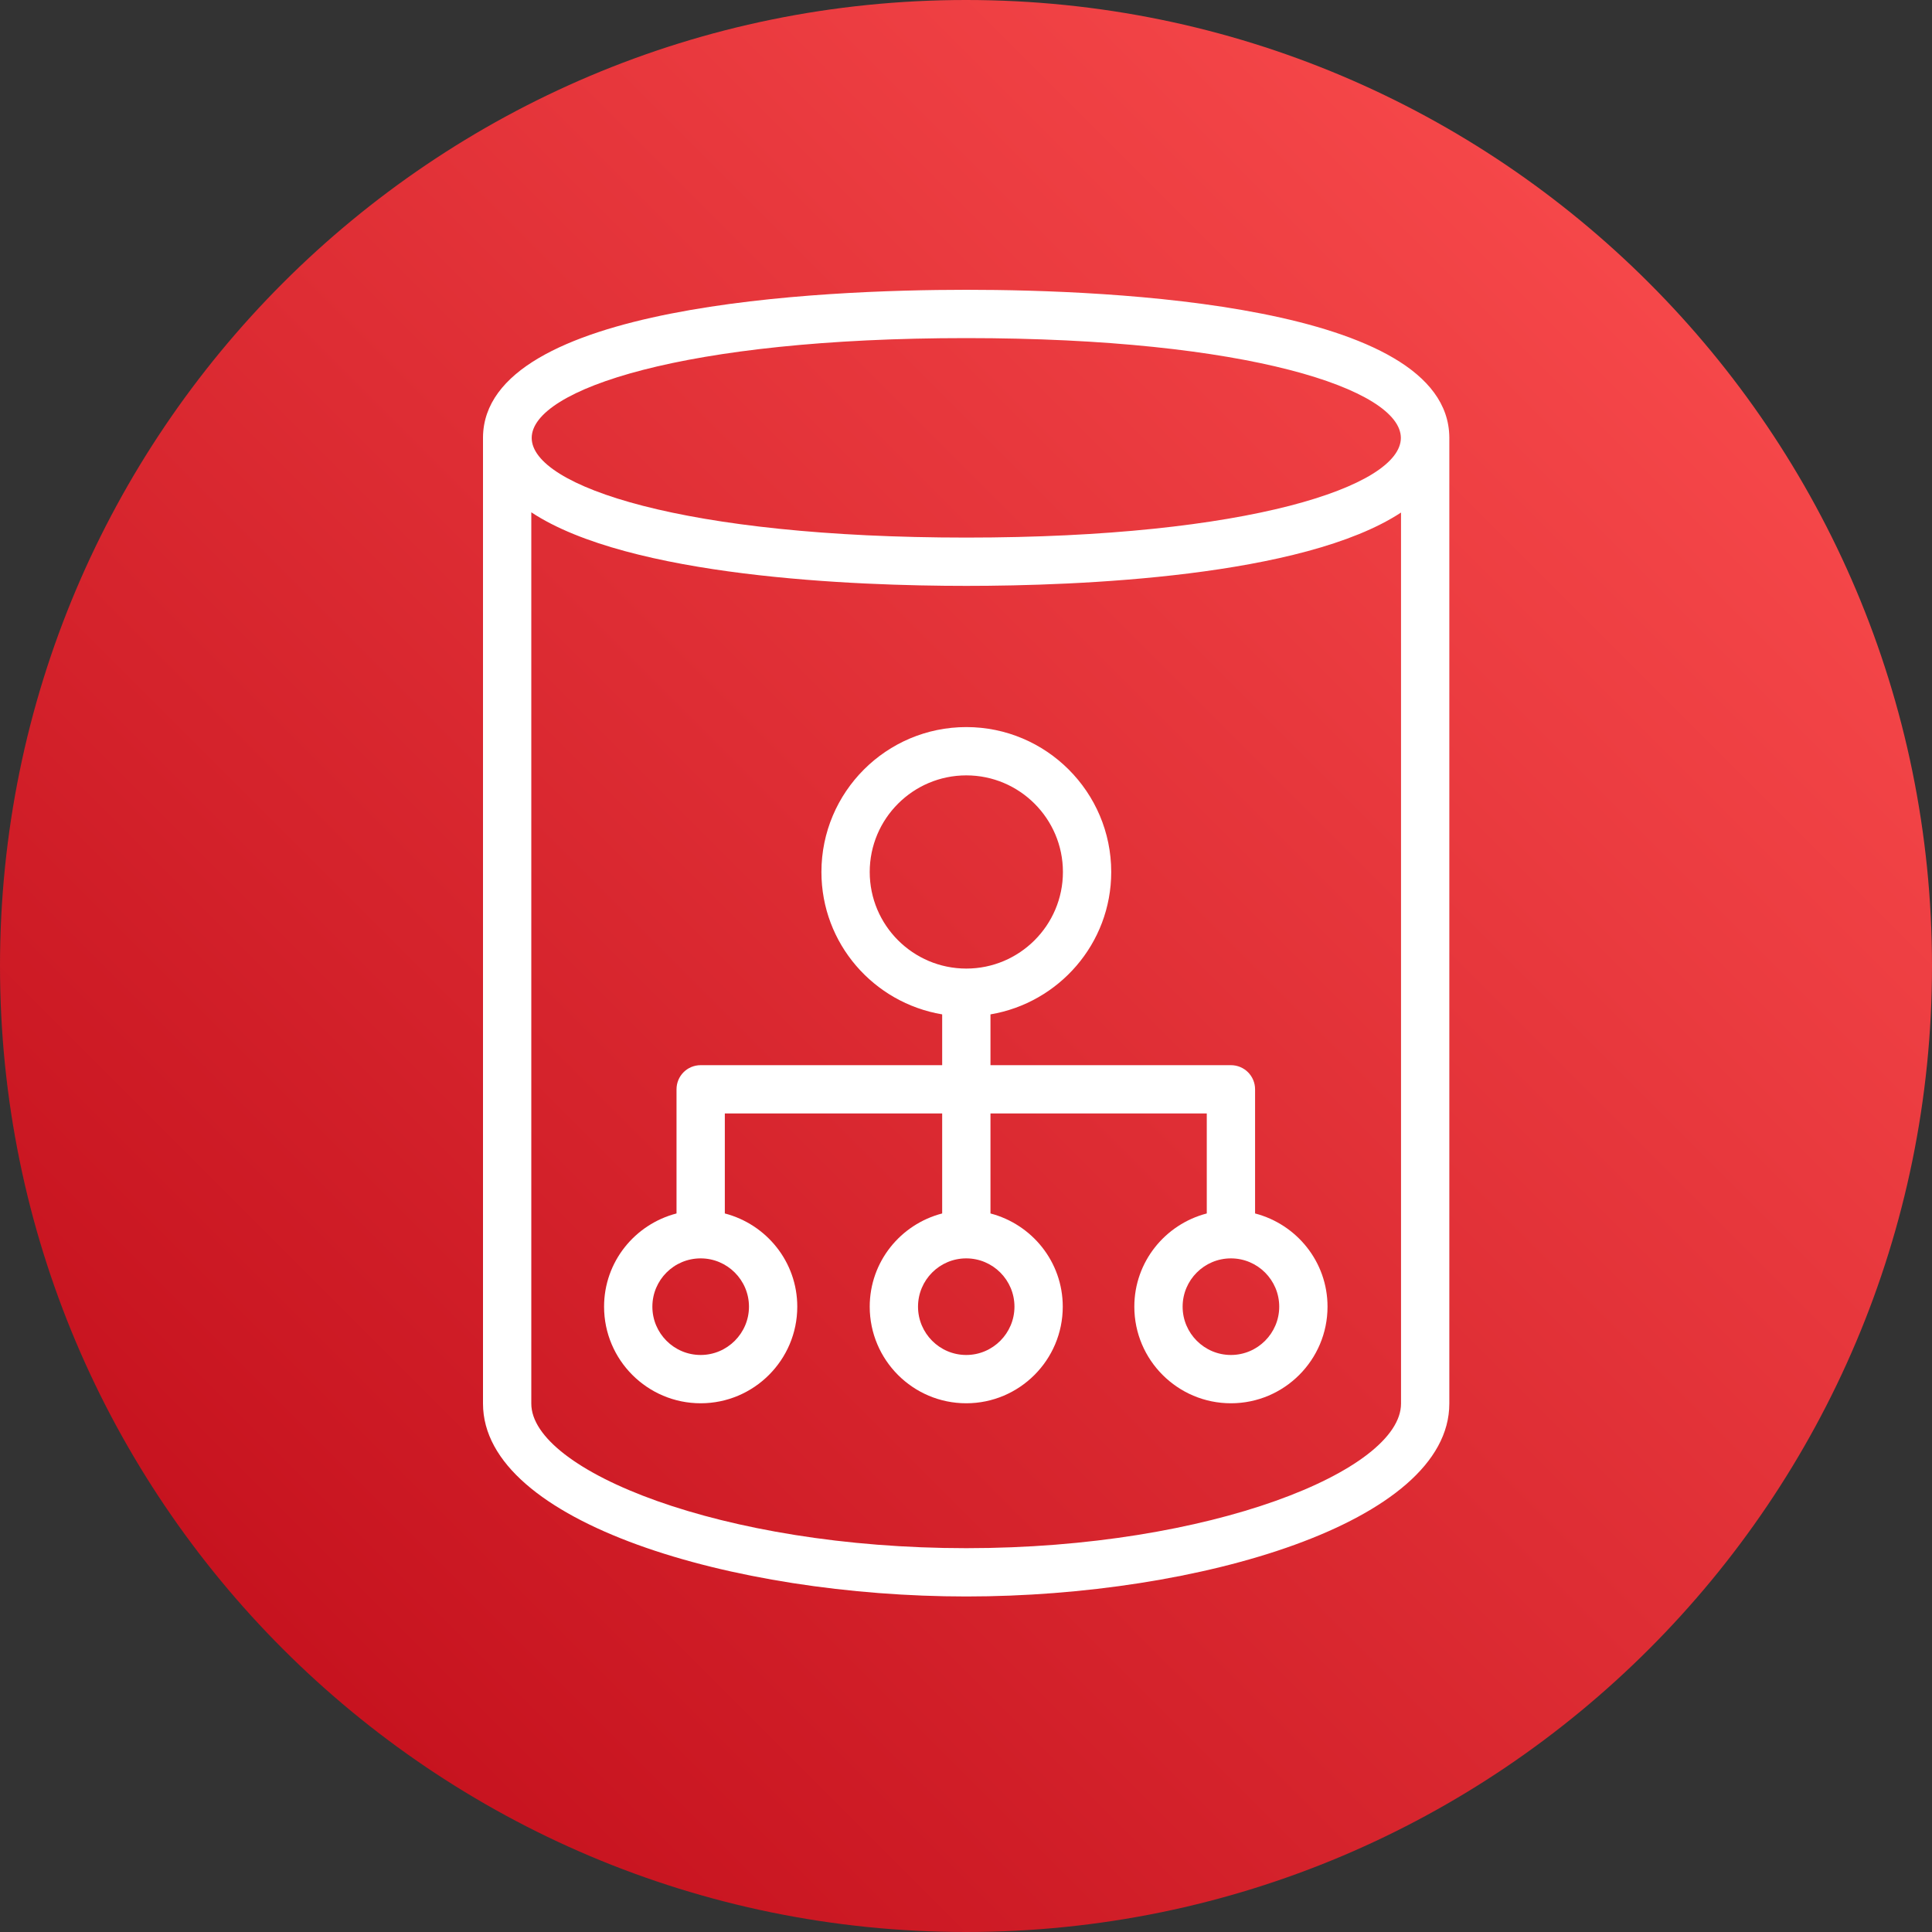 <svg width="24" height="24" viewBox="0 0 24 24" fill="none" xmlns="http://www.w3.org/2000/svg">
<rect x="0" y="0" width="24" height="24" fill="#333333" stroke="none"/>
<g clip-path="url(#clip0_313_18)">
<path d="M0 12C0 18.627 5.373 24 12 24C18.627 24 24 18.627 24 12C24 5.373 18.627 0 12 0C5.373 0 0 5.373 0 12Z" fill="url(#paint0_linear_313_18)"/>
<path fill-rule="evenodd" clip-rule="evenodd" d="M15.291 16.832C14.96 16.832 14.691 16.562 14.691 16.232C14.691 15.901 14.96 15.632 15.291 15.632C15.622 15.632 15.891 15.901 15.891 16.232C15.891 16.562 15.622 16.832 15.291 16.832ZM12.602 16.232C12.602 16.562 12.333 16.832 12.003 16.832C11.672 16.832 11.404 16.562 11.404 16.232C11.404 15.901 11.672 15.632 12.003 15.632C12.333 15.632 12.602 15.901 12.602 16.232ZM9.304 16.232C9.304 16.562 9.034 16.832 8.704 16.832C8.372 16.832 8.104 16.562 8.104 16.232C8.104 15.901 8.372 15.632 8.704 15.632C9.034 15.632 9.304 15.901 9.304 16.232ZM10.804 10.832C10.804 10.17 11.342 9.632 12.004 9.632C12.665 9.632 13.204 10.17 13.204 10.832C13.204 11.494 12.665 12.032 12.004 12.032C11.342 12.032 10.804 11.494 10.804 10.832ZM15.591 15.074V13.532C15.591 13.366 15.457 13.232 15.291 13.232H12.304V12.601C13.153 12.458 13.804 11.722 13.804 10.832C13.804 9.839 12.996 9.032 12.004 9.032C11.011 9.032 10.204 9.839 10.204 10.832C10.204 11.722 10.853 12.458 11.704 12.601V13.232H8.704C8.537 13.232 8.404 13.366 8.404 13.532V15.074C7.887 15.208 7.504 15.674 7.504 16.232C7.504 16.894 8.042 17.432 8.704 17.432C9.365 17.432 9.904 16.894 9.904 16.232C9.904 15.674 9.52 15.208 9.004 15.074V13.832H11.704V15.074C11.187 15.208 10.804 15.674 10.804 16.232C10.804 16.894 11.341 17.432 12.003 17.432C12.664 17.432 13.202 16.894 13.202 16.232C13.202 15.674 12.819 15.209 12.304 15.074V13.832H14.991V15.074C14.475 15.208 14.091 15.674 14.091 16.232C14.091 16.894 14.629 17.432 15.291 17.432C15.953 17.432 16.491 16.894 16.491 16.232C16.491 15.674 16.107 15.208 15.591 15.074ZM12.004 19.232C8.96 19.232 6.6 18.266 6.6 17.436V6.364C7.819 7.169 10.616 7.278 12.004 7.278C13.39 7.278 16.183 7.169 17.404 6.367V17.436C17.404 18.266 15.044 19.232 12.004 19.232ZM12.004 4.2C15.509 4.2 17.402 4.839 17.402 5.44C17.402 6.04 15.509 6.678 12.004 6.678C8.497 6.678 6.605 6.04 6.605 5.44C6.605 4.839 8.497 4.2 12.004 4.2ZM18.004 5.432C17.989 3.779 13.804 3.6 12.004 3.6C10.204 3.6 6.015 3.779 6 5.432V17.436C6 18.916 9.116 19.832 12.004 19.832C14.889 19.832 18.004 18.916 18.004 17.436V5.432Z" fill="white"/>
</g>
<defs>
<linearGradient id="paint0_linear_313_18" x1="0" y1="24" x2="24" y2="0" gradientUnits="userSpaceOnUse">
<stop stop-color="#BD0816"/>
<stop offset="1" stop-color="#FF5252"/>
</linearGradient>
<clipPath id="clip0_313_18">
<rect width="24" height="24" fill="white"/>
</clipPath>
</defs>
</svg>

